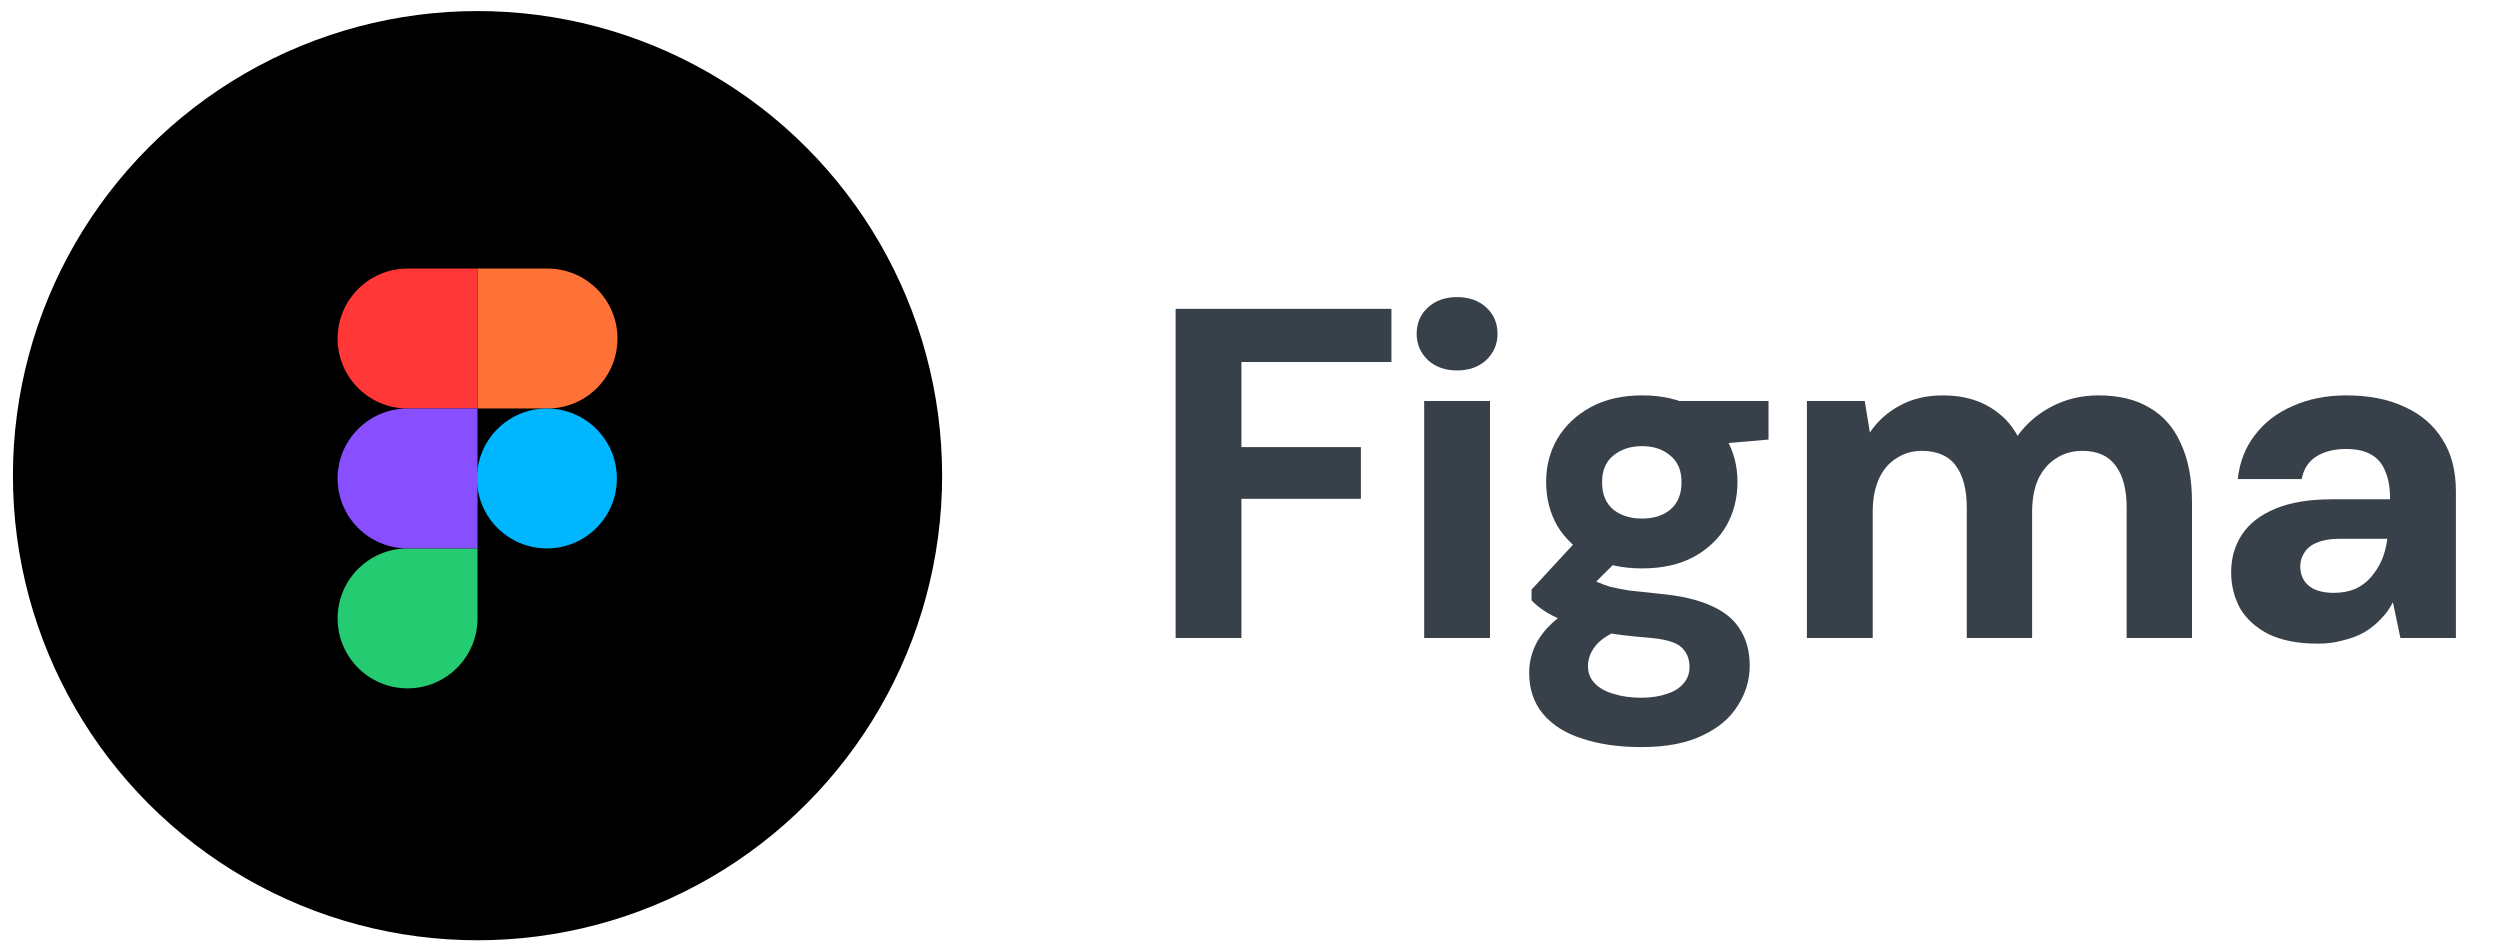 <svg width="113" height="43" viewBox="0 0 113 43" fill="none" xmlns="http://www.w3.org/2000/svg">
<g clip-path="url(#clip0_96_197)">
<circle cx="21.584" cy="21.5" r="21" fill="black"/>
<path d="M104.759 29.093C103.88 29.093 103.143 28.951 102.548 28.668C101.967 28.37 101.535 27.98 101.252 27.499C100.983 27.003 100.848 26.457 100.848 25.862C100.848 25.225 101.011 24.658 101.337 24.162C101.663 23.666 102.166 23.276 102.846 22.993C103.526 22.71 104.376 22.568 105.396 22.568H108.032C108.032 22.058 107.961 21.64 107.819 21.314C107.691 20.974 107.479 20.719 107.181 20.549C106.898 20.379 106.515 20.294 106.034 20.294C105.51 20.294 105.063 20.407 104.695 20.634C104.341 20.861 104.121 21.201 104.036 21.654H101.146C101.231 20.889 101.486 20.23 101.911 19.678C102.336 19.111 102.902 18.672 103.611 18.36C104.334 18.034 105.148 17.871 106.055 17.871C107.061 17.871 107.932 18.041 108.669 18.381C109.42 18.721 109.994 19.21 110.391 19.848C110.802 20.485 111.007 21.272 111.007 22.207V28.838H108.499L108.159 27.222C108.017 27.506 107.833 27.761 107.606 27.988C107.394 28.214 107.146 28.413 106.863 28.583C106.579 28.738 106.26 28.859 105.906 28.944C105.566 29.043 105.184 29.093 104.759 29.093ZM105.481 26.797C105.835 26.797 106.154 26.741 106.438 26.627C106.721 26.5 106.962 26.323 107.16 26.096C107.359 25.869 107.521 25.614 107.649 25.331C107.777 25.033 107.862 24.715 107.904 24.375V24.353H105.757C105.347 24.353 105.007 24.41 104.737 24.523C104.482 24.622 104.291 24.771 104.163 24.97C104.036 25.154 103.972 25.366 103.972 25.607C103.972 25.862 104.036 26.082 104.163 26.266C104.291 26.45 104.468 26.585 104.695 26.67C104.922 26.755 105.184 26.797 105.481 26.797Z" fill="#38414A"/>
<path d="M81.672 28.838V18.126H84.286L84.519 19.55C84.86 19.04 85.306 18.636 85.859 18.339C86.425 18.027 87.077 17.871 87.814 17.871C88.338 17.871 88.813 17.942 89.238 18.084C89.663 18.225 90.038 18.431 90.364 18.7C90.704 18.969 90.98 19.302 91.193 19.699C91.604 19.132 92.128 18.686 92.766 18.36C93.403 18.034 94.098 17.871 94.849 17.871C95.784 17.871 96.563 18.062 97.186 18.445C97.81 18.813 98.277 19.359 98.589 20.081C98.915 20.79 99.078 21.661 99.078 22.695V28.838H96.124V22.951C96.124 22.129 95.961 21.498 95.635 21.059C95.309 20.606 94.806 20.379 94.126 20.379C93.672 20.379 93.276 20.492 92.936 20.719C92.596 20.931 92.326 21.243 92.128 21.654C91.944 22.065 91.852 22.561 91.852 23.142V28.838H88.898V22.951C88.898 22.129 88.735 21.498 88.409 21.059C88.083 20.606 87.566 20.379 86.857 20.379C86.432 20.379 86.05 20.492 85.71 20.719C85.37 20.931 85.108 21.243 84.923 21.654C84.739 22.065 84.647 22.561 84.647 23.142V28.838H81.672Z" fill="#38414A"/>
<path d="M74.199 33.768C73.179 33.768 72.286 33.641 71.521 33.386C70.756 33.145 70.161 32.77 69.736 32.259C69.325 31.764 69.119 31.147 69.119 30.41C69.119 29.9 69.247 29.419 69.502 28.965C69.771 28.512 70.161 28.108 70.671 27.754C71.181 27.399 71.804 27.095 72.541 26.84L73.625 28.328C72.973 28.526 72.499 28.781 72.201 29.093C71.918 29.404 71.776 29.744 71.776 30.113C71.776 30.424 71.882 30.687 72.095 30.899C72.307 31.112 72.591 31.268 72.945 31.367C73.313 31.48 73.724 31.537 74.178 31.537C74.617 31.537 74.999 31.48 75.325 31.367C75.651 31.268 75.906 31.112 76.09 30.899C76.275 30.687 76.367 30.439 76.367 30.155C76.367 29.773 76.239 29.468 75.984 29.241C75.729 29.015 75.205 28.873 74.411 28.816C73.703 28.76 73.065 28.682 72.499 28.583C71.946 28.469 71.457 28.342 71.032 28.2C70.607 28.044 70.239 27.874 69.927 27.69C69.629 27.506 69.396 27.322 69.226 27.137V26.649L71.521 24.162L73.625 24.821L70.883 27.541L71.755 26.053C71.911 26.139 72.059 26.224 72.201 26.308C72.357 26.379 72.548 26.45 72.775 26.521C73.002 26.578 73.292 26.634 73.646 26.691C74.015 26.734 74.475 26.783 75.028 26.84C75.963 26.925 76.728 27.102 77.323 27.371C77.918 27.626 78.357 27.98 78.641 28.434C78.938 28.887 79.087 29.44 79.087 30.092C79.087 30.729 78.91 31.324 78.556 31.877C78.216 32.444 77.684 32.897 76.962 33.237C76.239 33.591 75.318 33.768 74.199 33.768ZM74.22 25.692C73.328 25.692 72.555 25.522 71.903 25.182C71.252 24.828 70.749 24.36 70.395 23.779C70.055 23.184 69.885 22.518 69.885 21.782C69.885 21.059 70.055 20.407 70.395 19.826C70.749 19.231 71.252 18.757 71.903 18.402C72.555 18.048 73.328 17.871 74.22 17.871C75.127 17.871 75.899 18.048 76.537 18.402C77.188 18.757 77.684 19.231 78.024 19.826C78.364 20.407 78.534 21.059 78.534 21.782C78.534 22.518 78.364 23.184 78.024 23.779C77.684 24.36 77.188 24.828 76.537 25.182C75.899 25.522 75.127 25.692 74.22 25.692ZM74.22 23.439C74.744 23.439 75.169 23.305 75.495 23.036C75.835 22.752 76.005 22.341 76.005 21.803C76.005 21.265 75.835 20.861 75.495 20.591C75.169 20.308 74.744 20.166 74.22 20.166C73.696 20.166 73.264 20.308 72.924 20.591C72.584 20.861 72.414 21.265 72.414 21.803C72.414 22.341 72.584 22.752 72.924 23.036C73.264 23.305 73.696 23.439 74.22 23.439ZM75.984 20.209L75.516 18.126H79.937V19.869L75.984 20.209Z" fill="#38414A"/>
<path d="M64.373 28.837V18.126H67.348V28.837H64.373ZM65.86 16.744C65.322 16.744 64.883 16.588 64.543 16.277C64.203 15.951 64.033 15.554 64.033 15.086C64.033 14.605 64.203 14.208 64.543 13.896C64.883 13.585 65.322 13.429 65.86 13.429C66.399 13.429 66.838 13.585 67.178 13.896C67.518 14.208 67.688 14.605 67.688 15.086C67.688 15.554 67.518 15.951 67.178 16.277C66.838 16.588 66.399 16.744 65.86 16.744Z" fill="#38414A"/>
<path d="M53.138 28.838V13.96H62.893V16.362H56.113V20.209H61.512V22.547H56.113V28.838H53.138Z" fill="#38414A"/>
<path d="M15.259 27.952C15.259 26.205 16.675 24.789 18.422 24.789H21.584V27.952C21.584 29.698 20.168 31.114 18.422 31.114C16.675 31.114 15.259 29.698 15.259 27.952Z" fill="#24CB71"/>
<path d="M21.584 12.139V18.464H24.747C26.494 18.464 27.91 17.048 27.91 15.301C27.91 13.555 26.494 12.139 24.747 12.139H21.584Z" fill="#FF7237"/>
<path d="M24.721 24.789C26.467 24.789 27.883 23.373 27.883 21.627C27.883 19.88 26.467 18.464 24.721 18.464C22.974 18.464 21.558 19.88 21.558 21.627C21.558 23.373 22.974 24.789 24.721 24.789Z" fill="#00B6FF"/>
<path d="M15.259 15.301C15.259 17.048 16.675 18.464 18.422 18.464H21.584V12.139H18.422C16.675 12.139 15.259 13.555 15.259 15.301Z" fill="#FF3737"/>
<path d="M15.259 21.627C15.259 23.373 16.675 24.789 18.422 24.789H21.584V18.464H18.422C16.675 18.464 15.259 19.88 15.259 21.627Z" fill="#874FFF"/>
</g>
<defs>
<clipPath id="clip0_96_197">
<rect width="111.831" height="42" fill="white" transform="translate(0.584 0.5)"/>
</clipPath>
</defs>
</svg>
